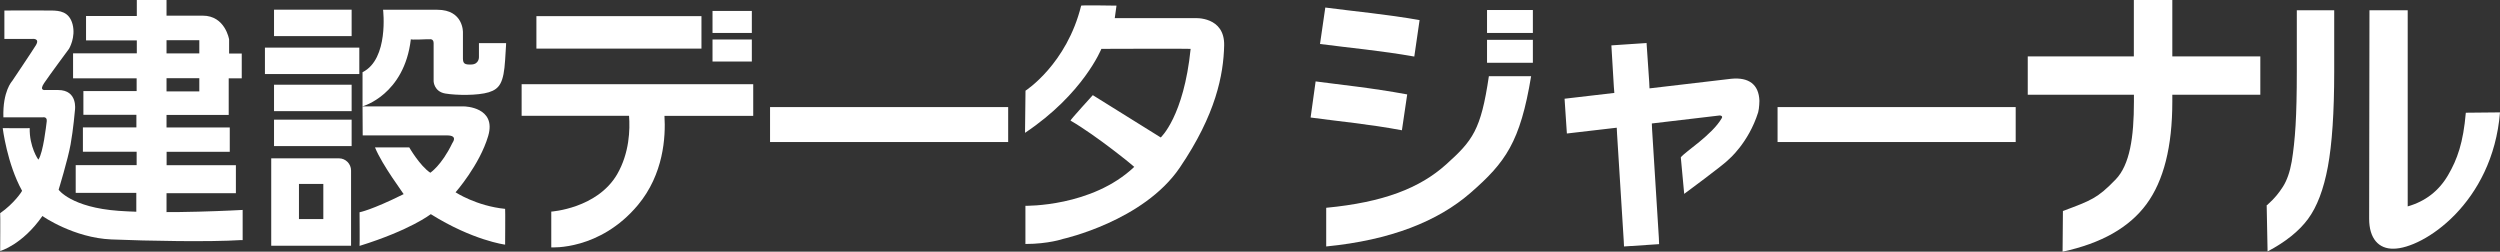 <svg width="149" height="15" viewBox="0 0 149 15" fill="none" xmlns="http://www.w3.org/2000/svg">
<rect x="0" y="0" width="149" height="15" fill="#333333" stroke="none"/>
<g clip-path="url(#clip0_1515_11987)">
<path fill-rule="evenodd" clip-rule="evenodd" d="M8.154 0.953V0H9.925V0.933H12.085C13.424 0.933 13.655 2.349 13.655 2.349V3.189H14.408V4.669H13.631V6.851H9.925V7.596H13.694V9.047H9.93V9.847H14.059V11.515H9.925V12.907H8.124V11.496H4.512V9.842H8.144V9.042H4.941V7.591H8.129V6.841H4.97V5.429H8.144V4.669H4.355V3.179H8.154V2.409H5.128V0.953H8.144H8.154ZM11.879 2.394H9.925V3.184H11.879V2.394ZM11.879 4.659H9.925V5.449H11.879V4.659Z" fill="white"/>
<path fill-rule="evenodd" clip-rule="evenodd" d="M0.261 0.632V2.32H1.914C1.914 2.32 2.406 2.256 2.136 2.7C1.86 3.144 0.723 4.832 0.723 4.832C0.723 4.832 0.152 5.434 0.202 6.994C0.226 6.994 2.544 6.994 2.544 6.994C2.544 6.994 2.824 6.93 2.785 7.236C2.746 7.542 2.578 9.062 2.293 9.511C2.283 9.541 1.742 8.736 1.771 7.636C1.781 7.651 0.162 7.636 0.162 7.636C0.162 7.636 0.423 9.763 1.314 11.367C1.324 11.397 0.832 12.137 0.01 12.705C0.025 12.725 0.01 14.96 0.01 14.96C0.01 14.96 1.324 14.6 2.529 12.873C2.539 12.892 4.404 14.176 6.633 14.27C8.857 14.363 12.508 14.427 14.364 14.309C14.378 14.319 14.462 14.309 14.462 14.309V12.512C14.462 12.512 9.925 12.769 7.081 12.567C4.242 12.364 3.494 11.308 3.494 11.308C3.494 11.308 4.045 9.511 4.207 8.608C4.37 7.71 4.468 6.56 4.468 6.56C4.468 6.56 4.655 5.365 3.464 5.365H2.692C2.692 5.365 2.313 5.424 2.628 4.956C2.943 4.487 4.114 2.907 4.114 2.907C4.114 2.907 4.527 2.221 4.325 1.446C4.119 0.676 3.538 0.637 3.07 0.627C2.598 0.617 0.275 0.627 0.275 0.627L0.261 0.632Z" fill="white"/>
<path d="M20.957 0.577H16.332V2.152H20.957V0.577Z" fill="white"/>
<path d="M21.415 2.838H15.79V4.413H21.415V2.838Z" fill="white"/>
<path d="M20.957 7.132H16.332V8.707H20.957V7.132Z" fill="white"/>
<path d="M20.957 5.049H16.332V6.624H20.957V5.049Z" fill="white"/>
<path d="M20.928 14.645H16.165V9.437H20.204C20.598 9.437 20.923 9.763 20.923 10.163V14.645H20.928ZM17.818 13.055H19.27V10.963H17.818V13.055Z" fill="white"/>
<path d="M22.832 0.587C22.832 0.587 23.186 3.519 21.607 4.304C21.607 4.309 21.607 6.338 21.607 6.338C21.607 6.338 24.097 5.661 24.486 2.34C24.5 2.384 25.416 2.34 25.416 2.34H25.612C25.612 2.34 25.844 2.295 25.844 2.572V4.847C25.844 4.847 25.863 5.454 26.533 5.573C27.202 5.686 28.471 5.701 29.131 5.499C29.785 5.296 30.021 4.916 30.105 3.583C30.169 2.646 30.164 2.572 30.164 2.572H28.545V3.411C28.545 3.411 28.555 3.835 28.087 3.845C27.694 3.86 27.596 3.791 27.591 3.49C27.591 3.193 27.591 1.925 27.591 1.925C27.591 1.925 27.63 0.582 26.065 0.582H22.832V0.587Z" fill="white"/>
<path d="M21.607 6.343H27.674C27.674 6.343 29.608 6.372 29.096 8.105C28.584 9.837 27.152 11.461 27.152 11.461C27.152 11.461 28.383 12.275 30.105 12.448C30.12 12.488 30.105 14.581 30.105 14.581C30.105 14.581 28.186 14.334 25.676 12.764C25.657 12.774 24.476 13.707 21.43 14.655C21.444 14.615 21.43 12.65 21.43 12.65C21.43 12.65 22.123 12.532 24.057 11.57C24.067 11.55 22.778 9.842 22.35 8.786H24.392C24.392 8.786 25.022 9.882 25.647 10.296C25.637 10.296 26.306 9.882 26.956 8.534C26.951 8.519 27.34 8.07 26.641 8.07H21.617L21.607 6.338V6.343Z" fill="white"/>
<path d="M41.807 0.962H31.97V2.897H41.807V0.962Z" fill="white"/>
<path d="M44.809 0.652H42.466V1.964H44.809V0.652Z" fill="white"/>
<path d="M44.809 2.354H42.466V3.667H44.809V2.354Z" fill="white"/>
<path d="M44.892 5.02H31.089V6.9H37.491C37.555 7.72 37.516 9.112 36.783 10.385C35.587 12.433 32.856 12.611 32.856 12.611V14.743C32.856 14.743 35.749 14.941 38.023 12.216C39.548 10.385 39.681 8.169 39.602 6.905H44.892V5.025V5.02Z" fill="white"/>
<path d="M60.087 6.382H45.895V8.465H60.087V6.382Z" fill="white"/>
<path d="M61.12 5.405C61.12 5.405 63.576 3.83 64.437 0.336C64.457 0.301 66.543 0.336 66.543 0.336L66.44 1.081H71.223C71.223 1.081 72.999 0.967 72.96 2.71C72.92 4.452 72.472 6.816 70.312 9.995C68.152 13.174 63.374 14.235 63.374 14.235C63.374 14.235 62.493 14.541 61.115 14.541V12.265C61.115 12.265 65.077 12.345 67.601 9.946C67.591 9.916 65.362 8.09 63.802 7.187C63.778 7.152 65.131 5.671 65.131 5.671L69.18 8.193C69.18 8.193 70.553 6.95 70.962 2.912C70.947 2.892 65.642 2.912 65.642 2.912C65.642 2.912 64.57 5.597 61.091 7.917C61.091 7.887 61.12 5.41 61.12 5.41V5.405Z" fill="white"/>
<path d="M98.134 2.552L98.292 4.872L98.311 5.267L103.188 4.694C104.221 4.595 104.827 5.025 104.861 6.007C104.861 6.007 104.856 6.441 104.787 6.693C104.211 8.524 103.016 9.516 103.016 9.516C102.77 9.793 100.378 11.555 100.378 11.555L100.176 9.378C100.418 9.052 102.041 8.045 102.617 7.043C102.676 6.945 102.607 6.885 102.499 6.881L98.449 7.359L98.464 7.715L98.868 14.176L98.882 14.551L96.791 14.689L96.776 14.373L96.378 8.006L96.358 7.611L93.386 7.957L93.248 5.884L96.215 5.538L96.186 5.183L96.038 2.705L98.124 2.562L98.134 2.552Z" fill="white"/>
<path d="M78.412 4.852C79.854 5.049 81.674 5.222 83.869 5.627L83.554 7.764C81.581 7.394 79.765 7.231 78.112 7.004L78.412 4.847V4.852Z" fill="white"/>
<path d="M88.736 4.541H91.255C90.606 8.47 89.725 9.679 87.653 11.486C85.695 13.194 82.87 14.314 79.042 14.689V12.384C82.452 12.058 84.617 11.214 86.192 9.798C87.766 8.381 88.263 7.764 88.736 4.546V4.541Z" fill="white"/>
<path d="M78.988 0.449C80.74 0.681 82.609 0.844 84.607 1.199L84.292 3.371C82.294 3.016 80.425 2.853 78.673 2.621L78.988 0.449Z" fill="white"/>
<path d="M91.359 0.597H88.627V1.964H91.359V0.597Z" fill="white"/>
<path d="M91.359 2.374H88.627V3.741H91.359V2.374Z" fill="white"/>
<path d="M120.135 6.382H105.943V8.465H120.135V6.382Z" fill="white"/>
<path d="M120.849 3.361H127.177V0H129.47V3.361H134.715V5.647H129.47V6.061C129.47 8.736 128.958 10.77 127.93 12.167C126.901 13.564 125.233 14.506 122.93 15L122.95 12.576C124.633 11.945 125.007 11.821 126.089 10.701C126.941 9.822 127.182 8.169 127.182 6.061V5.647H120.854V3.361H120.849Z" fill="white"/>
<path d="M136.89 0.612H139.119V4.265C139.119 6.698 138.991 8.588 138.74 9.941C138.489 11.288 138.095 12.325 137.559 13.05C137.023 13.776 136.221 14.418 135.148 14.985L135.094 12.231C135.63 11.93 134.926 12.384 135.232 12.117C135.537 11.846 135.812 11.52 136.058 11.135C136.304 10.75 136.476 10.252 136.585 9.635C136.688 9.018 136.767 8.297 136.816 7.478C136.865 6.658 136.89 5.587 136.89 4.269V0.612Z" fill="white"/>
<path d="M143.504 12.3C144.552 11.999 145.354 11.382 145.905 10.439C146.456 9.497 146.81 8.504 146.963 6.718L149 6.698C148.562 12.127 144.404 14.817 142.657 14.822C141.776 14.842 141.201 14.225 141.201 13.036C141.201 12.616 141.22 0.612 141.22 0.612H143.499V12.3H143.504Z" fill="white"/>
</g>
<defs>
<clipPath id="clip0_1515_11987">
<rect width="149" height="15" fill="white"/>
</clipPath>
</defs>
</svg>
